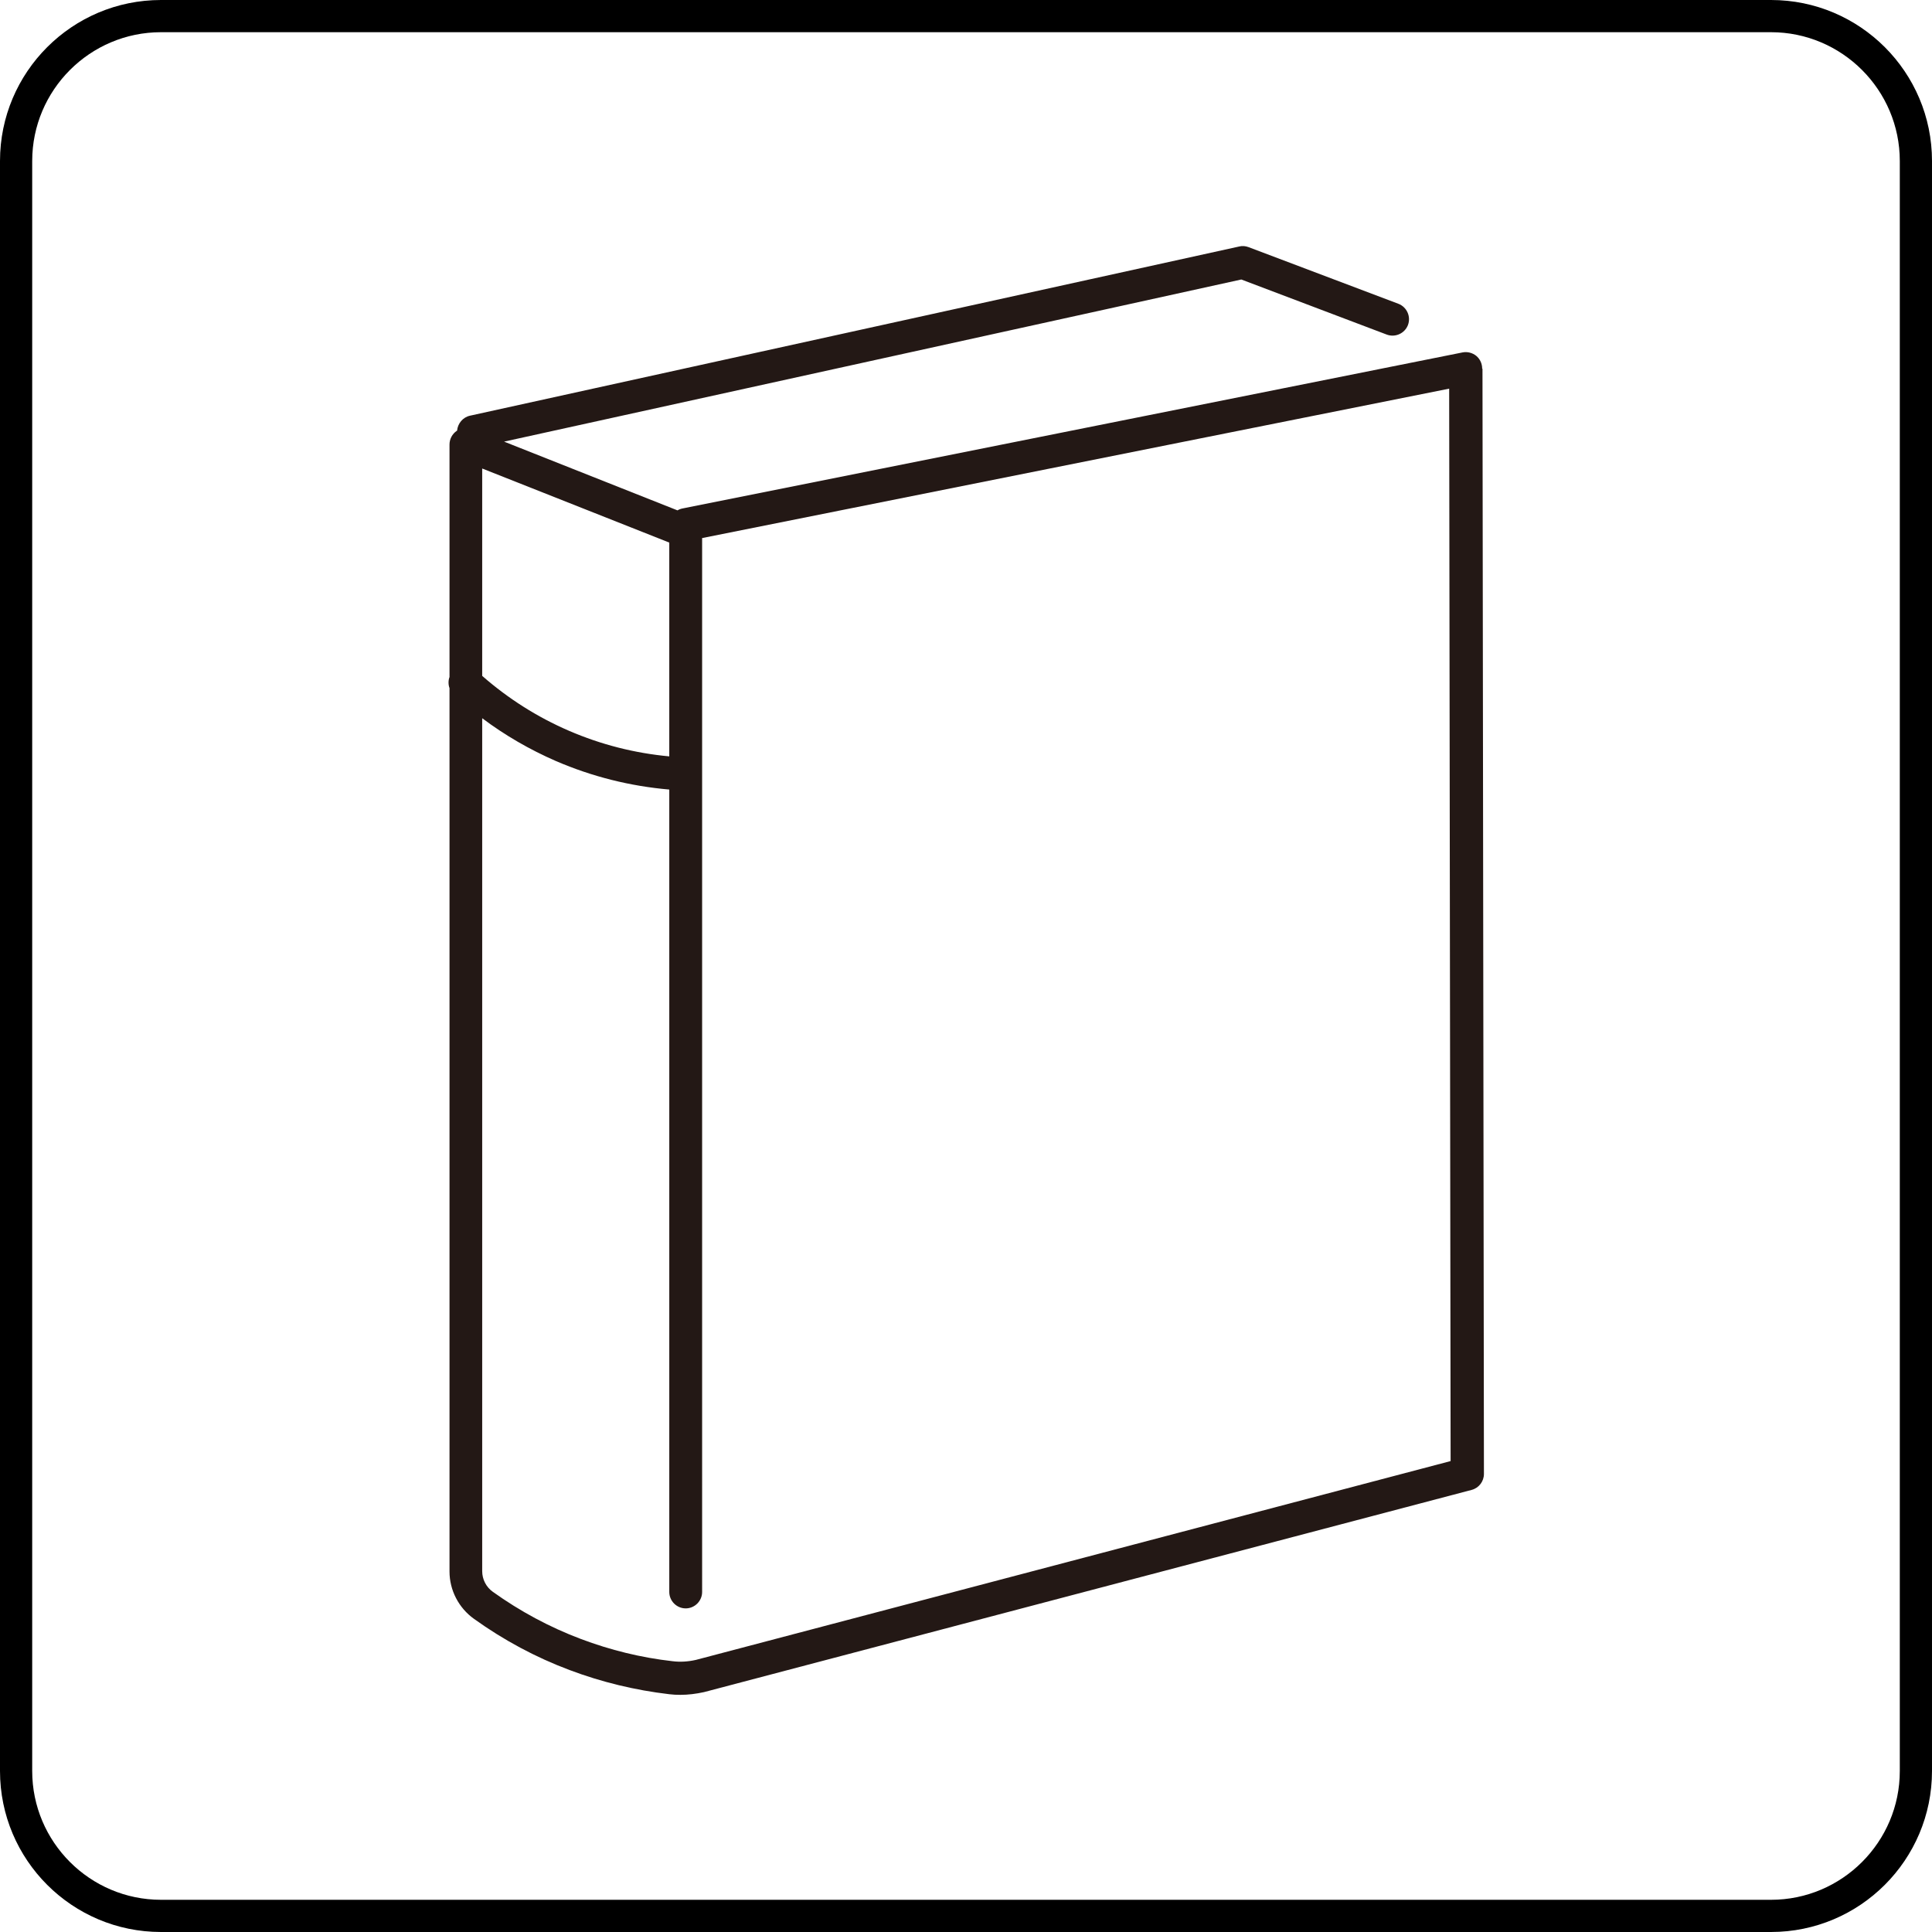 <?xml version="1.0" encoding="UTF-8"?>
<svg xmlns="http://www.w3.org/2000/svg" id="_レイヤー_2" data-name="レイヤー 2" viewBox="0 0 120 120">
  <defs>
    <style>
      .cls-1 {
        fill: #231815;
      }
    </style>
  </defs>
  <g id="_文字_写真" data-name="文字＆写真">
    <g>
      <path class="cls-1" d="M92.06,22.89c0-.31-.14-.6-.37-.79-.24-.19-.55-.27-.85-.21l-48.44,9.69c-.11.02-.22.06-.32.12l-10.77-4.27,45.79-10.07,9.03,3.42c.53.2,1.12-.07,1.32-.59.2-.53-.07-1.12-.59-1.32l-9.31-3.52c-.19-.07-.39-.09-.58-.04l-47.78,10.51c-.45.1-.76.49-.8.93,0,0-.02,0-.02.01-.28.19-.45.51-.45.85v14.44c-.08.22-.08.47,0,.69v54.87c0,1.16.57,2.26,1.52,2.94,1.84,1.32,3.83,2.39,5.94,3.18,1.99.75,4.06,1.25,6.18,1.5.23.03.46.04.7.04.48,0,.97-.06,1.47-.17l47.68-12.56c.45-.12.76-.53.76-.99l-.09-68.64ZM41.57,46.98c-2.15-.2-4.24-.73-6.23-1.59-1.97-.85-3.78-2-5.39-3.41v-12.88l11.62,4.6v13.28ZM43.22,103.1c-.49.11-.97.14-1.45.08-1.95-.22-3.86-.69-5.69-1.38-1.94-.73-3.78-1.72-5.47-2.93-.42-.3-.66-.78-.66-1.28v-52.98c1.41,1.06,2.95,1.95,4.58,2.66,2.25.97,4.61,1.56,7.04,1.77v49.84c0,.56.46,1.02,1.02,1.02s1.02-.46,1.02-1.02V33.42l46.4-9.28.09,66.61-46.88,12.35Z"></path>
      <path d="M110,2c4.41,0,8,3.59,8,8v100c0,4.41-3.59,8-8,8H10c-4.41,0-8-3.59-8-8V10C2,5.59,5.59,2,10,2h100M110,0H10C4.48,0,0,4.48,0,10v100c0,5.52,4.48,10,10,10h100c5.52,0,10-4.48,10-10V10c0-5.52-4.48-10-10-10h0Z"></path>
    </g>
  </g>
</svg>
